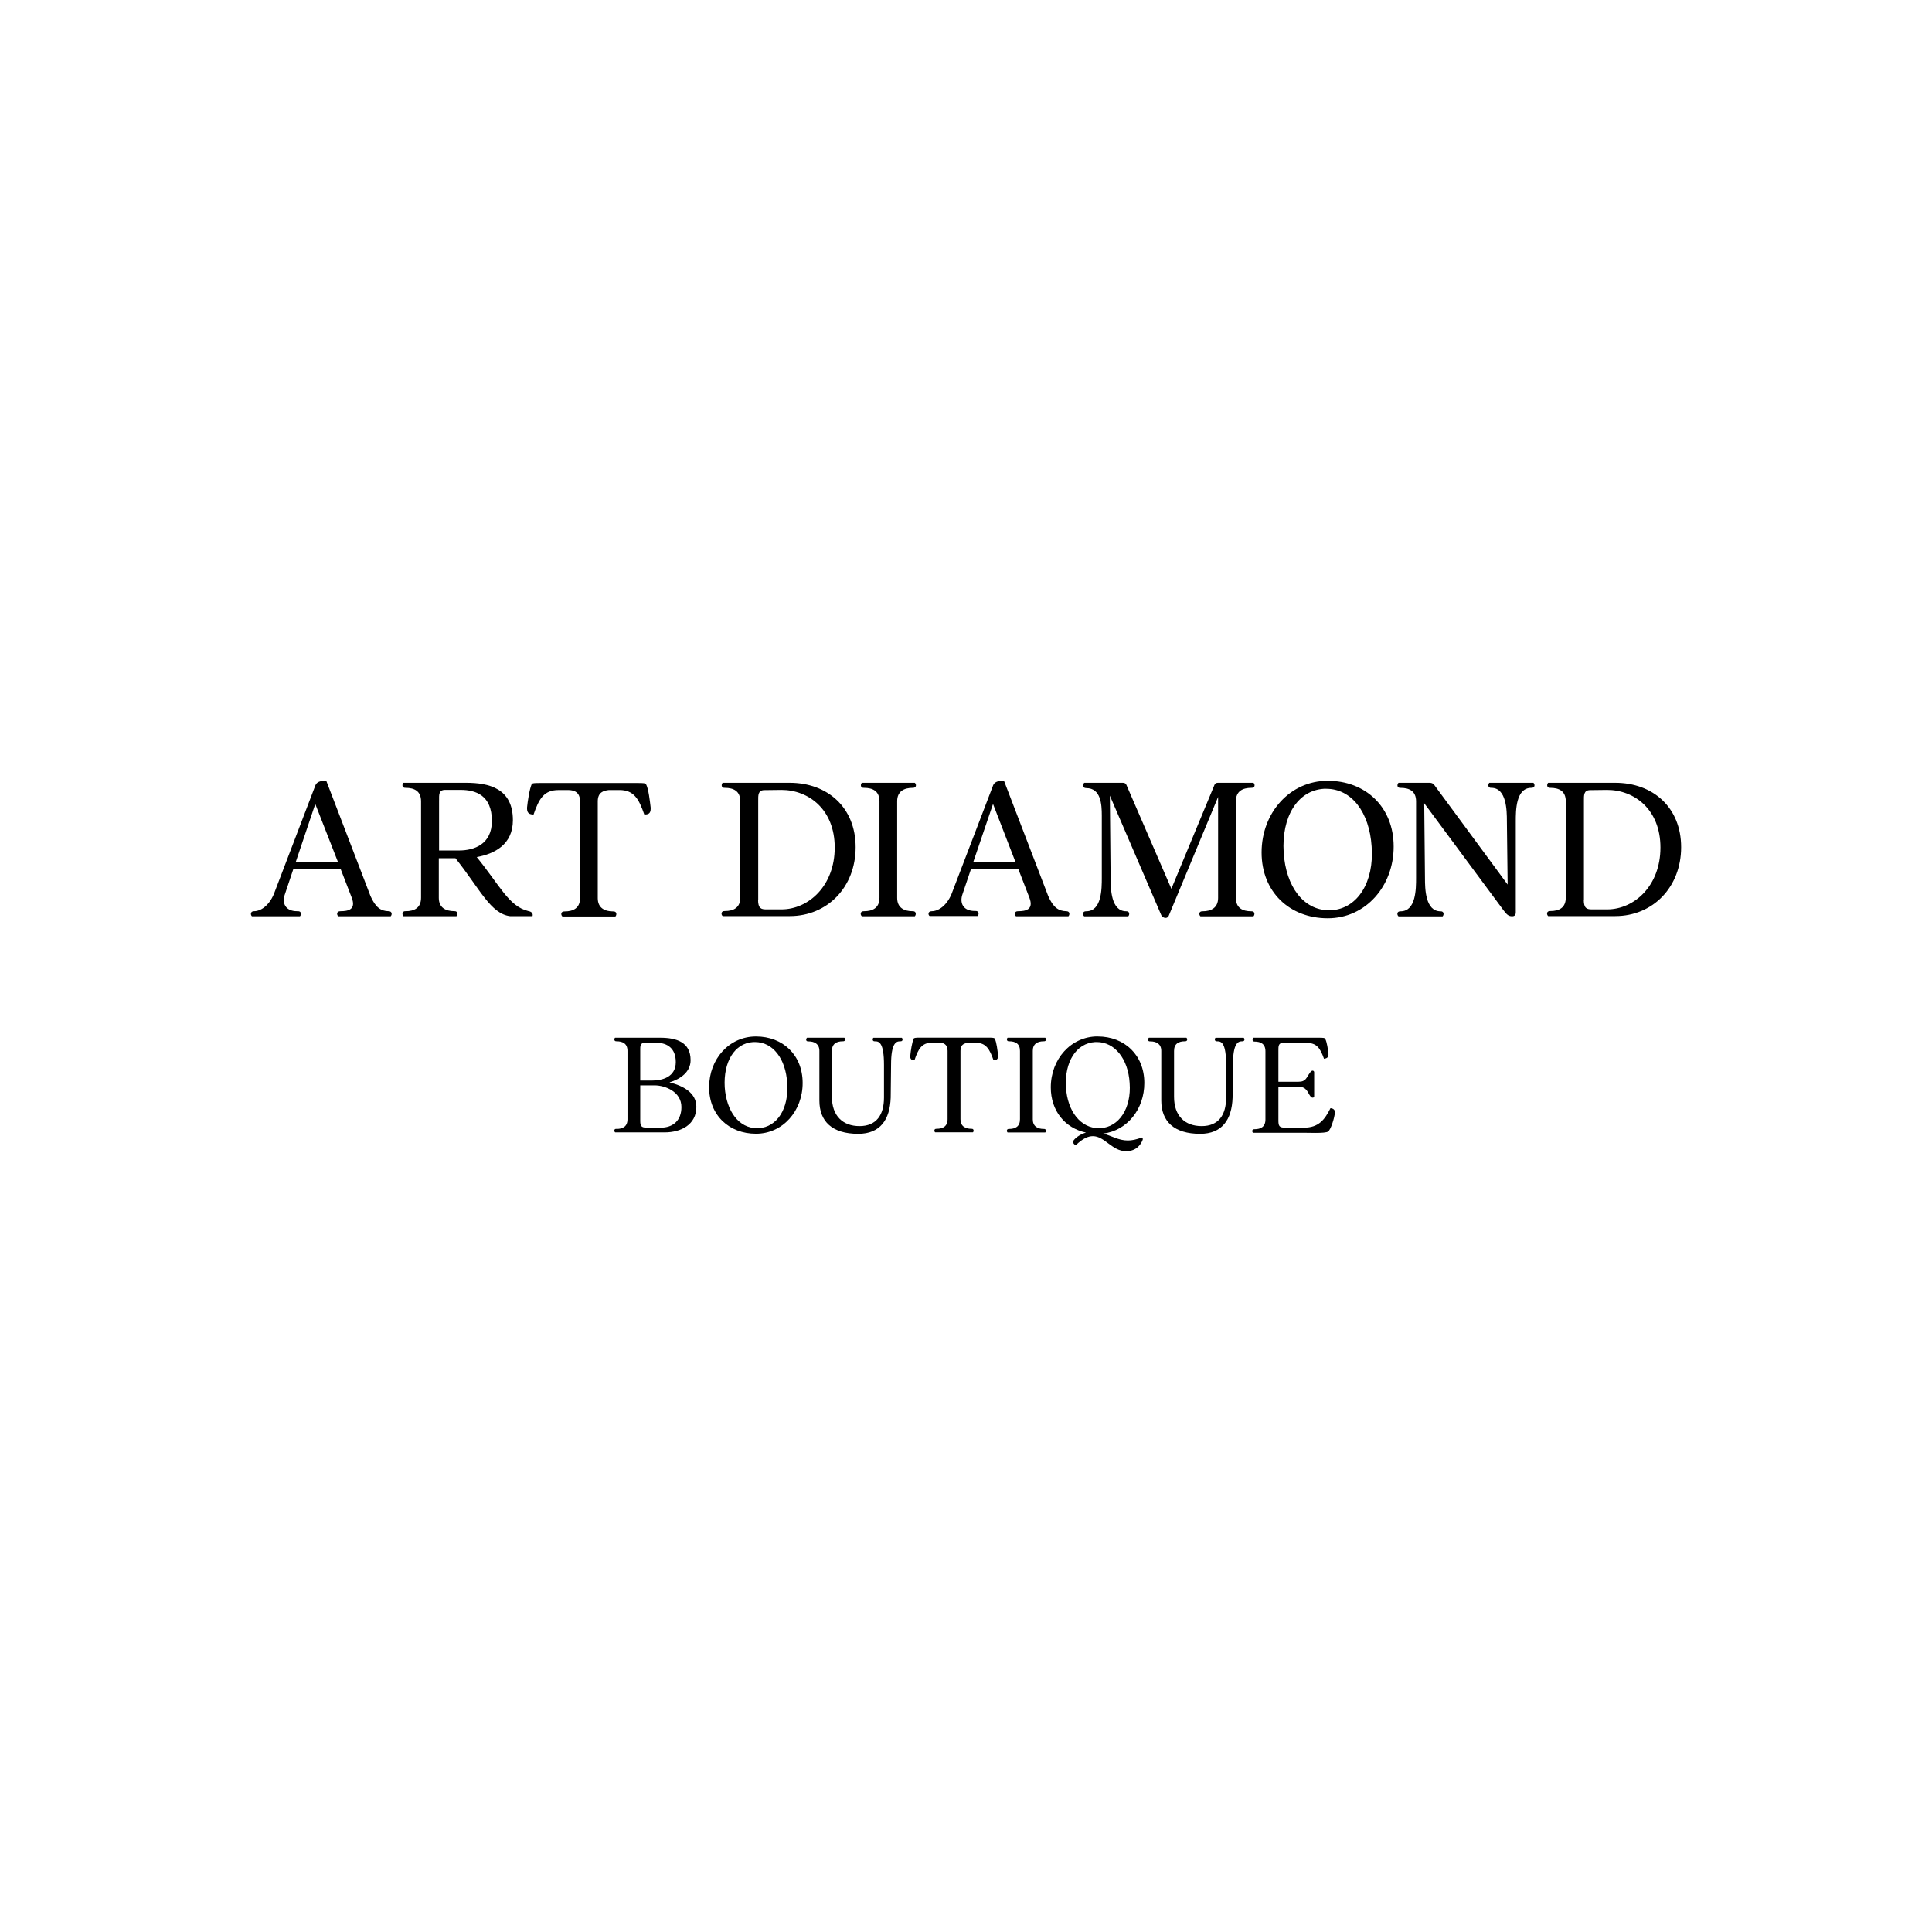 <?xml version="1.0" encoding="UTF-8"?>
<svg id="Layer_1" xmlns="http://www.w3.org/2000/svg" viewBox="0 0 800 800">
  <path d="M105.16,377.32c2.91,0,6.23-2.39,8.22-7.05l17.24-45.12c.55-1.32,1.99-1.78,3.37-1.78.61,0,.92,0,1.17.09l18.25,47.57c2.09,4.69,4.23,6.23,7.51,6.29,1.53,0,1.47,1.47.86,2.09h-21.71c-.71-.61-.77-2.09.86-2.09,3.16,0,6.59-.61,4.75-5.52l-4.6-11.9h-19.63l-3.47,10.37c-1.32,3.68.15,7.05,5.06,7.05h.31c1.53-.06,1.47,1.47.86,2.09h-19.9c-.61-.55-.71-2.09.86-2.09ZM122.43,357.08h17.57l-9.45-24.17-8.13,24.17Z"/>
  <path d="M167.91,377.32c3.68,0,6.44-1.38,6.44-5.61v-39.87c0-4.23-2.7-5.61-6.44-5.61-1.53.09-1.47-1.47-.86-2.09h25.92c9.51,0,19.41,2.3,19.41,15.49,0,10.12-7.67,13.95-14.97,15.27,9.66,11.9,13.28,20.33,21.25,22.33,1.78.31,2.09,1.23,1.84,2.15h-9.2c-8.13-.92-12.57-11.29-22.7-24.01h-6.9v16.41c0,4.08,2.85,5.52,6.44,5.52,1.53-.06,1.47,1.47.86,2.09h-21.93c-.61-.55-.71-2.15.86-2.09l-.03.03ZM181.81,331.38v20.79h8.28c6.29,0,13.59-2.61,13.59-12.21,0-10.67-6.69-12.88-12.97-12.88h-6.44c-2.7,0-2.45,2.24-2.45,4.29Z"/>
  <path d="M218.24,334.35c.25-2.55,1.01-7.61,1.93-9.66.25-.4,1.07-.46,3.37-.46h40.58c2.3,0,3.16.09,3.37.46,1.07,1.93,1.63,7.15,1.93,9.66.09,1.78-.31,2.91-2.24,2.91h-.4c-2.24-6.44-4.29-10.12-10.27-10.12h-4.39c-2.24.25-4.6.92-4.6,4.69v40.06c0,4.08,2.85,5.52,6.44,5.52,1.53-.06,1.47,1.47.86,2.09h-21.93c-.71-.61-.77-2.15.86-2.09,3.68,0,6.44-1.38,6.44-5.61v-39.9c0-3.93-2.45-4.69-4.69-4.75h-4.29c-5.98,0-8.07,3.68-10.27,10.12h-.31c-2.09-.09-2.45-1.23-2.39-2.91Z"/>
  <path d="M306.54,371.71v-39.87c0-4.23-2.7-5.61-6.44-5.61-1.53.09-1.47-1.47-.86-2.09h27.76c15.64,0,27.3,10.21,27.3,26.68s-11.65,28.52-27.3,28.52h-27.76c-.71-.61-.77-2.15.86-2.09,3.68,0,6.44-1.38,6.44-5.61v.06ZM313.9,372.63c0,3.53,1.32,3.93,3.37,3.93h6.29c11.29,0,22.08-9.81,22.08-25.61s-10.83-23.86-22.08-23.86l-7.05.09c-2.7,0-2.55,2.24-2.55,4.29v41.19h-.09l.03-.03Z"/>
  <path d="M371.5,371.8c0,4.08,2.85,5.52,6.44,5.52,1.53-.06,1.47,1.47.86,2.09h-21.93c-.71-.61-.77-2.15.86-2.09,3.68,0,6.44-1.38,6.44-5.61v-39.87c0-4.23-2.7-5.61-6.44-5.61-1.53.09-1.47-1.47-.86-2.09h21.93c.71.61.77,2.15-.86,2.09-3.62,0-6.44,1.47-6.44,5.52v40.06Z"/>
  <path d="M385.76,377.32c2.91,0,6.23-2.39,8.22-7.05l17.27-45.12c.55-1.32,1.99-1.78,3.37-1.78.61,0,.92,0,1.17.09l18.25,47.57c2.05,4.69,4.23,6.23,7.51,6.29,1.53,0,1.47,1.47.86,2.09h-21.71c-.71-.61-.77-2.09.83-2.09,3.16,0,6.59-.61,4.75-5.52l-4.6-11.9h-19.63l-3.47,10.27c-1.32,3.68.15,7.05,5.06,7.05h.31c1.53-.06,1.47,1.47.86,2.09h-19.87c-.71-.46-.77-1.99.86-1.99h-.03ZM402.97,357.08h17.57l-9.35-24.17-8.22,24.17Z"/>
  <path d="M448.91,324.14h16.04c.77,0,1.29.31,1.53,1.01l18.56,42.88,17.79-42.88c.21-.71.77-1.01,1.47-1.01h14.72c.71.61.77,2.15-.83,2.09-3.68,0-6.44,1.38-6.44,5.61v39.9c0,4.23,2.7,5.61,6.44,5.61,1.53-.06,1.44,1.47.83,2.09h-21.93c-.71-.61-.77-2.15.86-2.09,3.59,0,6.44-1.47,6.44-5.52v-41.83l-20.49,49.32c-.31.46-.67.77-1.23.77-.77,0-1.38-.4-1.78-1.07l-21.32-49.56.31,34.14c0,4.39.15,13.74,6.44,13.74,1.53-.06,1.47,1.47.86,2.09h-18.25c-.71-.61-.77-2.15.86-2.09,6.44,0,6.44-9.35,6.44-13.89v-25.76c0-4.6-.37-11.35-6.44-11.35-1.63,0-1.53-1.53-.86-2.15l-.03-.03Z"/>
  <path d="M522.4,353c0-16.5,11.75-29.69,27.39-29.69s27.3,10.83,27.3,27.24-11.59,29.69-27.3,29.69-27.39-10.83-27.39-27.24h0ZM550.34,376.92h.98c10.89-.71,17.73-11.75,16.65-26.38-.92-14.2-8.28-23.92-18.8-23.92h-.98c-11.04.71-17.57,11.75-16.65,26.38.92,14.2,8.28,23.92,18.8,23.92Z"/>
  <path d="M579.11,324.14h12.82c1.07,0,1.44.31,2.05,1.01l30.3,41.13-.31-26.31c0-4.39-.15-13.74-6.44-13.74-1.53.09-1.44-1.47-.83-2.09h18.25c.67.61.77,2.15-.86,2.09-6.44,0-6.44,9.45-6.44,13.89v37.66c0,1.07-.46,1.63-1.53,1.63-1.53,0-2.24-.77-3.53-2.45l-32.85-44.35.31,31.01c0,4.39.15,13.74,6.44,13.74,1.53-.06,1.47,1.47.86,2.09h-18.25c-.71-.61-.77-2.15.83-2.09,6.44,0,6.44-9.35,6.44-13.89v-31.62c0-4.23-2.7-5.61-6.44-5.61-1.59.09-1.47-1.47-.83-2.09h0Z"/>
  <path d="M648.36,371.71v-39.87c0-4.23-2.7-5.61-6.44-5.61-1.53.09-1.47-1.47-.86-2.09h27.76c15.64,0,27.3,10.21,27.3,26.68s-11.65,28.52-27.3,28.52h-27.76c-.67-.61-.77-2.15.86-2.09,3.74,0,6.44-1.38,6.44-5.61v.06ZM655.81,372.63c0,3.53,1.32,3.93,3.37,3.93h6.29c11.29,0,22.08-9.81,22.08-25.61s-10.83-23.86-22.08-23.86l-7.05.09c-2.7,0-2.55,2.24-2.55,4.29v41.19h-.09l.03-.03Z"/>
  <path d="M255.29,467.46c2.61,0,4.54-1.01,4.54-3.99v-28.31c0-3.01-1.93-3.99-4.54-3.99-1.07.09-1.07-1.07-.61-1.47h18.71c6.75,0,12.57,1.84,12.57,9.29,0,4.85-4.08,7.76-8.74,9.2,5.61,1.38,11.13,4.29,11.13,10.12,0,7.45-6.44,10.58-13.13,10.58h-20.49c-.55-.46-.55-1.53.55-1.47v.03ZM265.11,434.86v12.57h4.75c4.45,0,9.97-1.47,9.97-7.67,0-5.67-3.53-7.97-7.97-7.97h-4.91c-1.93,0-1.84,1.63-1.84,3.07ZM265.11,449.36v14.51c0,2.39.31,3.07,2.85,3.07h5.61c5.06,0,8.59-2.91,8.59-8.53,0-6.38-6.75-8.99-11.13-8.99h-5.92v-.09.03Z"/>
  <path d="M293.63,450.19c0-11.65,8.28-21.01,19.41-21.01s19.32,7.67,19.32,19.26-8.22,21.01-19.32,21.01-19.41-7.61-19.41-19.26ZM313.44,467.15h.71c7.76-.46,12.57-8.28,11.81-18.71-.61-10.06-5.92-16.96-13.34-16.96h-.71c-7.82.46-12.42,8.28-11.81,18.71.71,10.06,5.92,16.96,13.34,16.96Z"/>
  <path d="M334.14,429.7h15.49c.46.4.55,1.53-.61,1.47-2.61,0-4.54,1.01-4.54,3.99v19.02c0,7.91,4.54,12.11,11.44,12.11s10.12-4.54,10.12-11.81v-13.49c0-9.05-1.93-9.81-3.62-9.81h-.15c-1.07.09-1.07-1.07-.61-1.47h11.75c.46.4.55,1.53-.61,1.47h-.15c-1.63,0-3.68.86-3.68,9.75l-.15,13.59c-.31,9.14-4.39,14.97-13.43,14.97-10.83,0-16.1-5.15-16.1-13.8v-20.55c0-2.85-1.99-3.93-4.54-3.93-1.17.09-1.07-1.01-.61-1.47l.03-.03Z"/>
  <path d="M376.96,436.91c.15-1.84.71-5.37,1.38-6.84.15-.31.77-.4,2.39-.4h28.77c1.59,0,2.24.09,2.39.4.77,1.32,1.17,5.06,1.38,6.84.09,1.23-.25,2.09-1.63,2.09h-.25c-1.59-4.54-3.07-7.21-7.3-7.21h-3.07c-1.63.15-3.31.61-3.31,3.31v28.37c0,2.85,1.99,3.93,4.54,3.93,1.07-.09,1.07,1.07.61,1.47h-15.64c-.46-.4-.55-1.53.61-1.47,2.61,0,4.54-1.01,4.54-3.99v-28.31c0-2.76-1.78-3.31-3.31-3.37h-3.07c-4.29,0-5.77,2.61-7.3,7.21h-.25c-1.32.09-1.63-.77-1.53-1.99l.03-.03Z"/>
  <path d="M427.66,463.53c0,2.85,1.99,3.93,4.54,3.93,1.07-.09,1.07,1.07.61,1.47h-15.58c-.46-.4-.52-1.53.61-1.47,2.61,0,4.51-1.01,4.51-3.99v-28.31c0-3.01-1.9-3.99-4.51-3.99-1.07.09-1.07-1.07-.61-1.47h15.58c.46.4.55,1.53-.61,1.47-2.61,0-4.54,1.07-4.54,3.93v28.46-.03Z"/>
  <path d="M454.52,429.18c11.13,0,19.32,7.67,19.32,19.26,0,10.89-7.15,19.72-17.02,20.95,3.53.92,6.29,2.85,10.21,2.85,1.69,0,3.53-.4,5.77-1.23.37.15.46.55.37.92-.61,1.69-2.39,4.75-6.9,4.75-5.77,0-8.83-6.23-13.74-6.23-1.9,0-4.14.92-6.99,3.68-.55.09-1.44-.92-1.17-1.63.61-1.07,2.61-2.76,5.31-3.53-8.68-1.84-14.57-8.99-14.57-18.71,0-11.75,8.37-21.1,19.41-21.1ZM454.98,467.15h.67c7.76-.46,12.88-8.28,12.11-18.71-.61-10.06-6.23-16.96-13.59-16.96h-.67c-7.91.46-12.73,8.28-12.11,18.71.61,10.06,6.13,16.96,13.59,16.96Z"/>
  <path d="M475.69,429.7h15.58c.46.4.55,1.53-.61,1.47-2.61,0-4.51,1.01-4.51,3.99v19.02c0,7.91,4.51,12.11,11.44,12.11s10.12-4.54,10.12-11.81v-13.49c0-9.05-1.9-9.81-3.62-9.81h-.15c-1.07.09-1.07-1.07-.61-1.47h11.65c.46.4.55,1.53-.61,1.47h-.15c-1.59,0-3.68.86-3.68,9.75l-.15,13.59c-.31,9.14-4.39,14.97-13.43,14.97-10.83,0-16.1-5.15-16.1-13.8v-20.55c0-2.85-1.99-3.93-4.54-3.93-1.17.09-1.17-1.01-.61-1.47v-.03Z"/>
  <path d="M519.02,429.7h27.3c1.63,0,2.24.09,2.39.4.77,1.32,1.17,4.54,1.38,6.23.06,1.32-.37,1.84-1.84,2.09-1.63-4.54-3.07-6.59-7.3-6.59h-9.75c-1.9,0-1.84,1.63-1.84,3.07v13.03h8.28c3.22,0,3.22-1.69,4.85-3.83.37-.55.67-.77,1.07-.77s.61.4.61.61v9.97c0,.25-.15.61-.61.61-.37,0-.77-.25-1.07-.77-1.07-1.38-1.38-3.77-4.85-3.77h-8.28v13.89c0,2.39.31,3.07,2.85,3.07h7.67c6.23,0,8.68-3.37,11.04-8.07,1.07.09,1.9.61,1.84,1.78-.15,2.15-1.69,7.15-2.85,7.91-.61.4-2.61.55-5.15.55-1.63,0-3.37-.06-5.06-.06h-20.86c-.46-.4-.52-1.53.61-1.47,2.61,0,4.54-1.01,4.54-3.99v-28.31c0-3.01-1.93-3.99-4.54-3.99-1.01,0-.92-1.07-.46-1.53l.03-.06Z"/>
</svg>